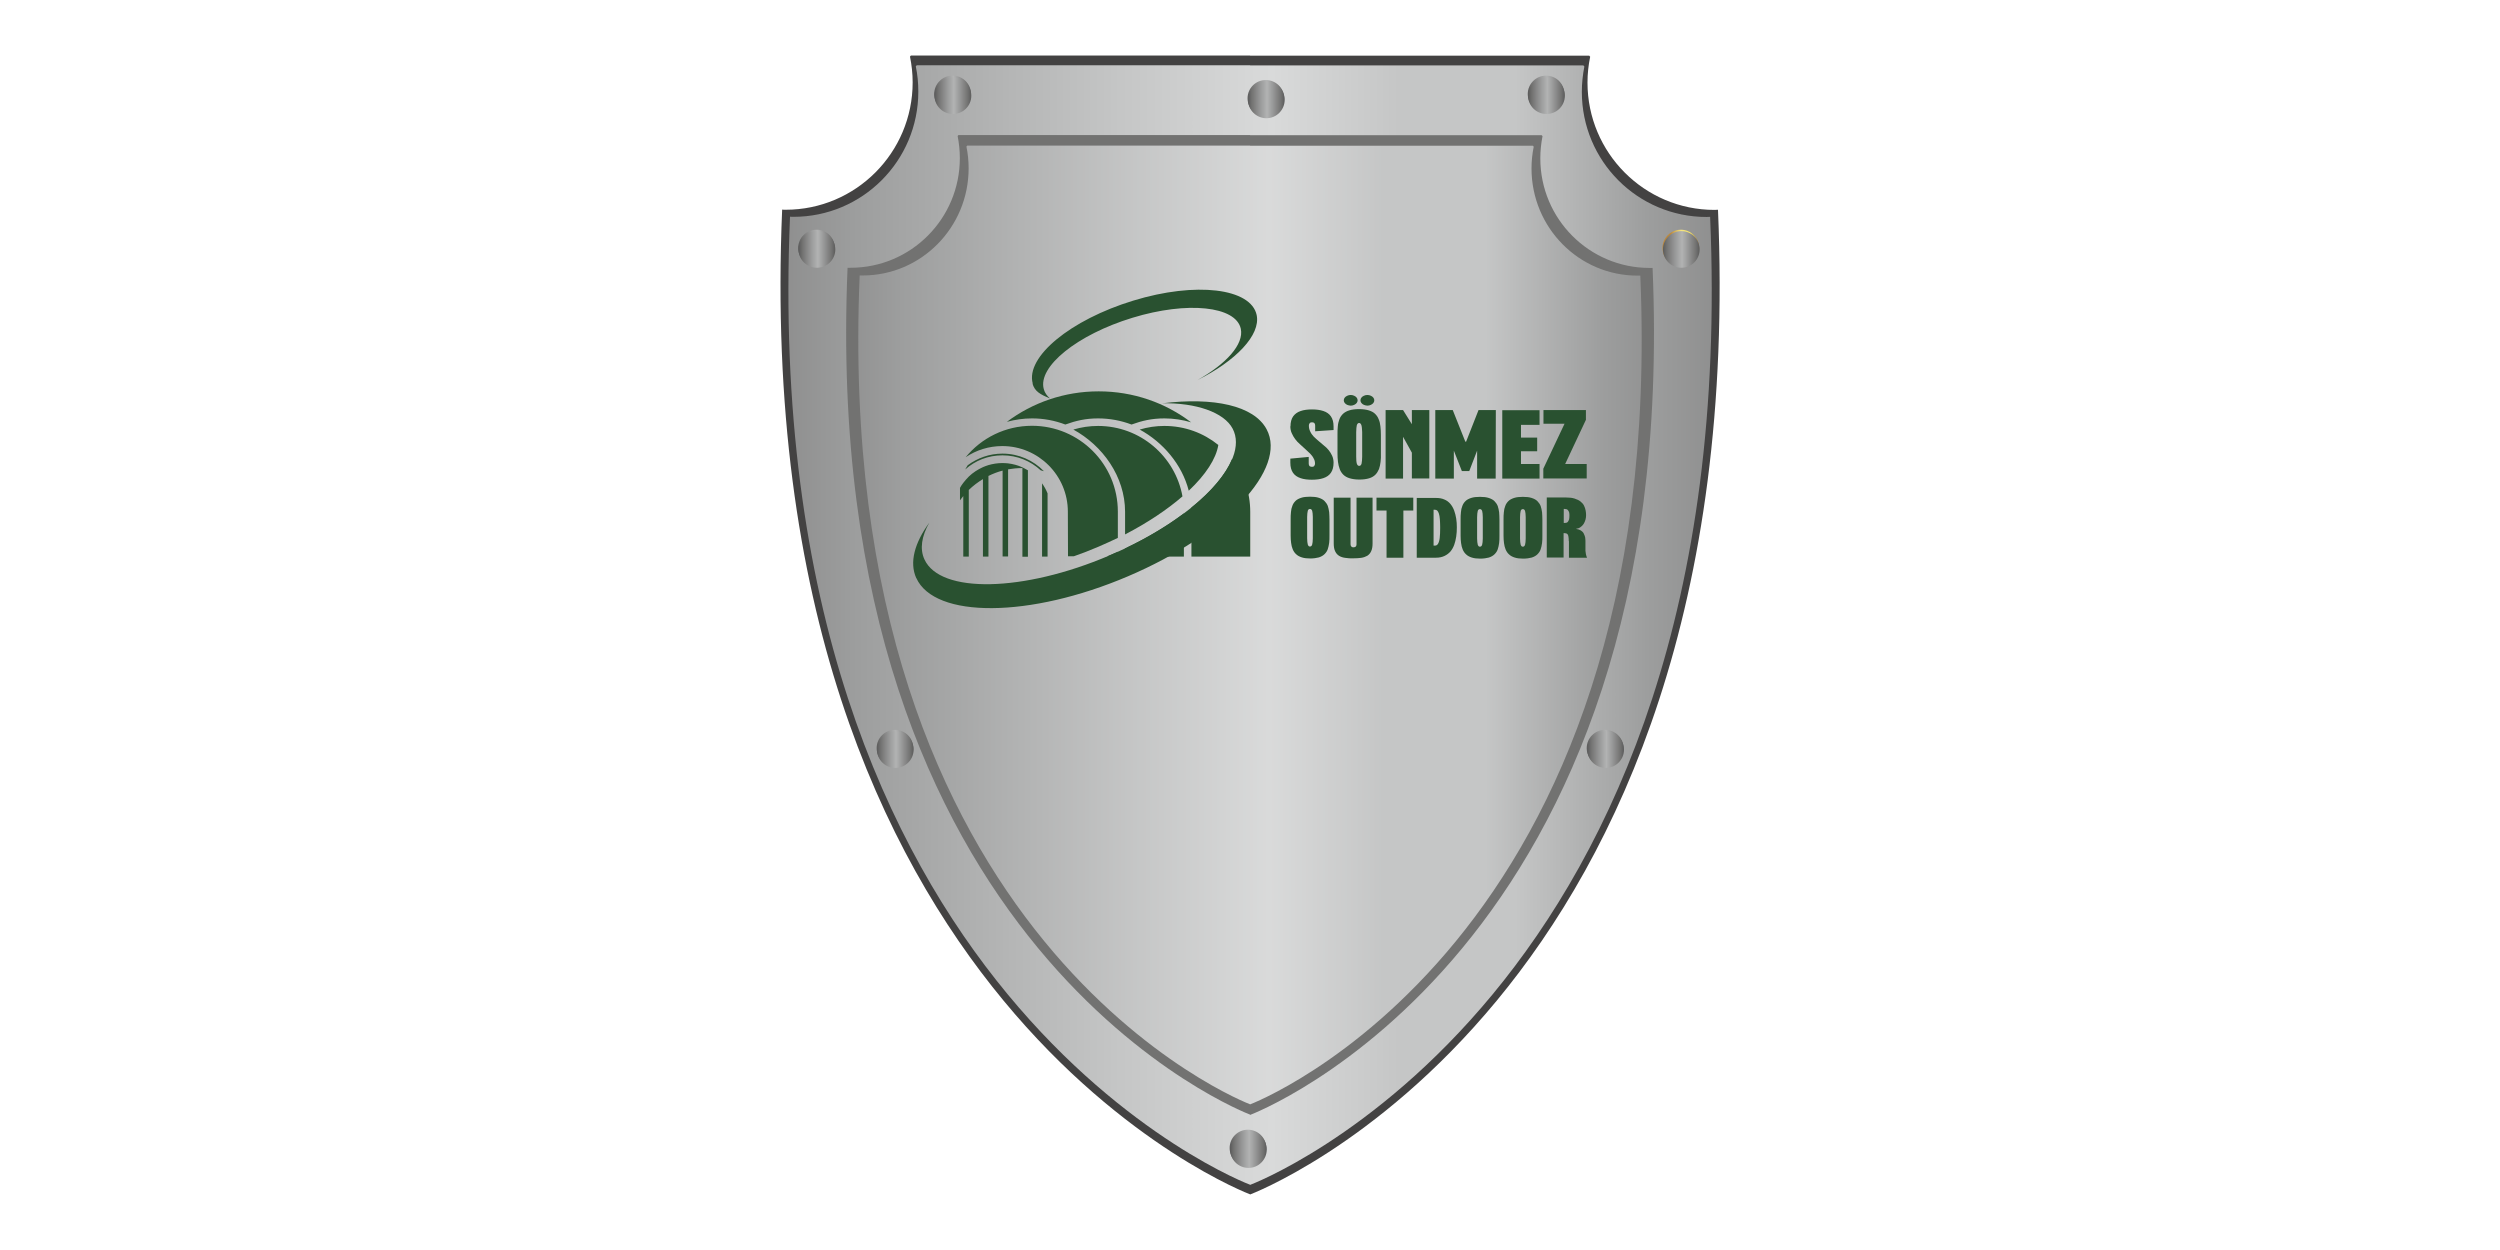 <?xml version="1.0" encoding="UTF-8"?> <svg xmlns="http://www.w3.org/2000/svg" xmlns:xlink="http://www.w3.org/1999/xlink" xml:space="preserve" width="217.423mm" height="108.711mm" style="shape-rendering:geometricPrecision; text-rendering:geometricPrecision; image-rendering:optimizeQuality; fill-rule:evenodd; clip-rule:evenodd" viewBox="0 0 15899 7950"> <defs> <style type="text/css"> .fil0 {fill:none} .fil24 {fill:#295130} .fil4 {fill:#434242;fill-rule:nonzero} .fil3 {fill:#727271;fill-rule:nonzero} .fil23 {fill:#295130;fill-rule:nonzero} .fil22 {fill:url(#id4);fill-rule:nonzero} .fil18 {fill:url(#id5);fill-rule:nonzero} .fil20 {fill:url(#id6);fill-rule:nonzero} .fil5 {fill:url(#id7);fill-rule:nonzero} .fil1 {fill:url(#id8);fill-rule:nonzero} .fil16 {fill:url(#id9);fill-rule:nonzero} .fil6 {fill:url(#id10);fill-rule:nonzero} .fil10 {fill:url(#id11);fill-rule:nonzero} .fil11 {fill:url(#id12);fill-rule:nonzero} .fil12 {fill:url(#id13);fill-rule:nonzero} .fil13 {fill:url(#id14);fill-rule:nonzero} .fil19 {fill:url(#id15);fill-rule:nonzero} .fil17 {fill:url(#id16);fill-rule:nonzero} .fil7 {fill:url(#id17);fill-rule:nonzero} .fil21 {fill:url(#id18);fill-rule:nonzero} .fil14 {fill:url(#id19);fill-rule:nonzero} .fil15 {fill:url(#id20);fill-rule:nonzero} .fil9 {fill:url(#id21);fill-rule:nonzero} .fil8 {fill:url(#id22);fill-rule:nonzero} .fil2 {fill:url(#id23);fill-rule:nonzero;fill-opacity:0.502} </style> <mask id="id0"> <linearGradient id="id1" gradientUnits="userSpaceOnUse" x1="5641.51" y1="5347.2" x2="10257.8" y2="5347.2"> <stop offset="0" style="stop-opacity:0; stop-color:white"></stop> <stop offset="0.11" style="stop-opacity:0.498; stop-color:white"></stop> <stop offset="0.549" style="stop-opacity:1; stop-color:white"></stop> <stop offset="1" style="stop-opacity:0; stop-color:white"></stop> <stop offset="1" style="stop-opacity:0; stop-color:white"></stop> </linearGradient> <rect style="fill:url(#id1)" x="5641" y="3665" width="4617" height="3365"></rect> </mask> <mask id="id2"> <linearGradient id="id3" gradientUnits="userSpaceOnUse" x1="5641.51" y1="5347.2" x2="10257.8" y2="5347.2"> <stop offset="0" style="stop-opacity:0; stop-color:white"></stop> <stop offset="0.11" style="stop-opacity:0.498; stop-color:white"></stop> <stop offset="0.549" style="stop-opacity:1; stop-color:white"></stop> <stop offset="1" style="stop-opacity:0; stop-color:white"></stop> <stop offset="1" style="stop-opacity:0; stop-color:white"></stop> </linearGradient> <rect style="fill:url(#id3)" x="5641" y="3665" width="4617" height="3365"></rect> </mask> <linearGradient id="id4" gradientUnits="userSpaceOnUse" x1="5641.51" y1="5347.2" x2="10257.8" y2="5347.2"> <stop offset="0" style="stop-color:black"></stop> <stop offset="0.11" style="stop-color:#110F0F"></stop> <stop offset="0.549" style="stop-color:#231F1F"></stop> <stop offset="1" style="stop-color:black"></stop> <stop offset="1" style="stop-color:black"></stop> </linearGradient> <linearGradient id="id5" gradientUnits="userSpaceOnUse" x1="5941.5" y1="598.451" x2="6174.55" y2="598.451"> <stop offset="0" style="stop-color:#5B5B5B"></stop> <stop offset="0.102" style="stop-color:#727271"></stop> <stop offset="0.239" style="stop-color:#898989"></stop> <stop offset="0.369" style="stop-color:#9D9E9E"></stop> <stop offset="0.522" style="stop-color:#B2B3B3"></stop> <stop offset="0.651" style="stop-color:#9D9E9E"></stop> <stop offset="0.769" style="stop-color:#898989"></stop> <stop offset="0.902" style="stop-color:#727271"></stop> <stop offset="1" style="stop-color:#5B5B5B"></stop> </linearGradient> <linearGradient id="id6" gradientUnits="userSpaceOnUse" xlink:href="#id5" x1="9716.34" y1="598.451" x2="9949.39" y2="598.451"> </linearGradient> <linearGradient id="id7" gradientUnits="userSpaceOnUse" x1="4812.18" y1="3974.83" x2="11087.2" y2="3974.83"> <stop offset="0" style="stop-color:#898989"></stop> <stop offset="0.102" style="stop-color:#9D9E9E"></stop> <stop offset="0.239" style="stop-color:#B2B3B3"></stop> <stop offset="0.369" style="stop-color:#C5C6C6"></stop> <stop offset="0.522" style="stop-color:#D9DADA"></stop> <stop offset="0.651" style="stop-color:#C5C6C6"></stop> <stop offset="0.769" style="stop-color:#C5C6C6"></stop> <stop offset="0.902" style="stop-color:#9D9E9E"></stop> <stop offset="1" style="stop-color:#898989"></stop> </linearGradient> <linearGradient id="id8" gradientUnits="userSpaceOnUse" xlink:href="#id7" x1="5171.44" y1="3974.84" x2="10728" y2="3974.84"> </linearGradient> <linearGradient id="id9" gradientUnits="userSpaceOnUse" xlink:href="#id5" x1="7820.27" y1="7300.54" x2="8053.21" y2="7300.54"> </linearGradient> <linearGradient id="id10" gradientUnits="userSpaceOnUse" xlink:href="#id5" x1="7933.86" y1="624.66" x2="8166.82" y2="624.66"> </linearGradient> <linearGradient id="id11" gradientUnits="userSpaceOnUse" xlink:href="#id5" x1="5076.41" y1="1577.14" x2="5309.46" y2="1577.14"> </linearGradient> <linearGradient id="id12" gradientUnits="userSpaceOnUse" xlink:href="#id5" x1="5079.31" y1="1587.3" x2="5312.37" y2="1587.3"> </linearGradient> <linearGradient id="id13" gradientUnits="userSpaceOnUse" xlink:href="#id5" x1="5574.49" y1="4757.8" x2="5807.54" y2="4757.8"> </linearGradient> <linearGradient id="id14" gradientUnits="userSpaceOnUse" xlink:href="#id5" x1="5577.39" y1="4767.97" x2="5810.44" y2="4767.97"> </linearGradient> <linearGradient id="id15" gradientUnits="userSpaceOnUse" xlink:href="#id5" x1="5944.4" y1="608.631" x2="6177.45" y2="608.631"> </linearGradient> <linearGradient id="id16" gradientUnits="userSpaceOnUse" xlink:href="#id5" x1="7823.07" y1="7310.75" x2="8056.12" y2="7310.75"> </linearGradient> <linearGradient id="id17" gradientUnits="userSpaceOnUse" xlink:href="#id5" x1="7936.69" y1="634.846" x2="8169.69" y2="634.846"> </linearGradient> <linearGradient id="id18" gradientUnits="userSpaceOnUse" xlink:href="#id5" x1="9719.24" y1="608.631" x2="9952.3" y2="608.631"> </linearGradient> <linearGradient id="id19" gradientUnits="userSpaceOnUse" xlink:href="#id5" x1="10092.1" y1="4757.8" x2="10325.1" y2="4757.8"> </linearGradient> <linearGradient id="id20" gradientUnits="userSpaceOnUse" xlink:href="#id5" x1="10095" y1="4767.97" x2="10328" y2="4767.97"> </linearGradient> <linearGradient id="id21" gradientUnits="userSpaceOnUse" xlink:href="#id5" x1="10575.6" y1="1587.3" x2="10808.6" y2="1587.3"> </linearGradient> <linearGradient id="id22" gradientUnits="userSpaceOnUse" x1="10572.5" y1="1579.76" x2="10805.9" y2="1574.52"> <stop offset="0" style="stop-color:#B8873D"></stop> <stop offset="0.102" style="stop-color:#BA883D"></stop> <stop offset="0.239" style="stop-color:#BC893D"></stop> <stop offset="0.369" style="stop-color:#D8B65F"></stop> <stop offset="0.522" style="stop-color:#F4E482"></stop> <stop offset="0.651" style="stop-color:#F4E375"></stop> <stop offset="0.769" style="stop-color:#F4E267"></stop> <stop offset="0.902" style="stop-color:#C7A84D"></stop> <stop offset="1" style="stop-color:#996D33"></stop> </linearGradient> <linearGradient id="id23" gradientUnits="userSpaceOnUse" xlink:href="#id7" x1="5171.4" y1="3974.83" x2="10728" y2="3974.83"> </linearGradient> </defs> <g id="Katman_x0020_1">  <g id="_243945000"> <rect class="fil0" width="15899" height="7950"></rect> <g> <path class="fil1" d="M10541 1676c-6,0 -13,0 -19,0 -389,0 -703,-316 -703,-705 0,-49 5,-97 14,-143l-5 -6 -1877 0 0 -1 -1877 0 -5 6c9,46 14,94 14,143 0,389 -315,705 -703,705 -6,0 -13,0 -19,-1 -187,4407 2591,5452 2591,5452l0 1c0,0 2778,-1044 2591,-5452z"></path> <path class="fil2" d="M10541 1676c-6,0 -13,0 -19,0 -389,0 -703,-316 -703,-705 0,-49 5,-97 14,-143l-5 -6 -1877 0 0 -1 -1877 0 -5 6c9,46 14,94 14,143 0,389 -315,705 -703,705 -6,0 -13,0 -19,-1 -187,4407 2591,5452 2591,5452l0 1c0,0 2778,-1044 2591,-5452z"></path> <path class="fil3" d="M10562 1636c-6,0 -13,0 -19,0 -392,0 -709,-321 -709,-718 0,-50 5,-98 15,-145l-5 -6 -1893 0 0 -1 -1893 0 -5 6c10,47 14,95 14,145 0,396 -318,718 -709,718 -7,0 -13,0 -20,0 -189,4485 2612,5548 2613,5548l0 1c0,0 2801,-1063 2613,-5548zm-2613 5388l0 0 0 -1c0,0 -2662,-1010 -2482,-5271 6,0 12,0 19,0 372,0 674,-305 674,-682 0,-47 -5,-93 -14,-138l5 -6 1799 0 0 1 1799 0 5 6c-9,45 -14,91 -14,138 0,377 302,682 674,682 6,0 12,0 18,0 180,4262 -2482,5271 -2482,5271z"></path> <path class="fil4" d="M10926 1334c-7,0 -15,1 -22,1 -446,0 -808,-363 -808,-810 0,-56 6,-111 17,-164l-6 -7 -2157 0 0 -1 -2157 0 -6 7c11,53 17,108 17,164 0,447 -362,810 -808,810 -7,0 -15,0 -22,-1 -215,5063 2976,6263 2976,6263l0 1c0,0 3192,-1200 2976,-6263zm-2976 5809l0 0 0 -1c0,0 -2792,-1050 -2604,-5479 6,0 13,1 19,1 390,0 707,-317 707,-709 0,-49 -5,-97 -14,-143l5 -6 1887 0 0 1 1887 0 5 6c-9,46 -15,94 -15,143 0,391 317,709 707,709 7,0 13,0 19,0 188,4430 -2604,5479 -2604,5479z"></path> <path class="fil5" d="M10876 1379c-7,0 -14,1 -22,1 -439,0 -794,-356 -794,-796 0,-55 6,-109 16,-161l-6 -7 -2120 0 0 -1 -2120 0 -6 7c11,52 16,106 16,161 0,440 -356,796 -794,796 -7,0 -15,0 -22,-1 -211,4977 2925,6157 2926,6157l0 1c0,0 3138,-1179 2926,-6157zm-2926 5711l0 0 0 -1c0,0 -2745,-1032 -2560,-5386 6,0 13,0 19,0 384,0 695,-312 695,-697 0,-48 -5,-95 -14,-141l5 -6 1855 0 0 1 1855 0 5 6c-9,46 -14,93 -14,141 0,385 311,697 695,697 6,0 13,0 19,0 185,4355 -2560,5387 -2560,5387z"></path> <g> <g> <path class="fil6" d="M8167 625c0,64 -52,117 -117,117 -64,0 -116,-52 -116,-117 0,-64 52,-116 116,-116 64,0 117,52 117,116z"></path> <path class="fil7" d="M8170 635c0,64 -52,117 -116,117 -64,0 -117,-52 -117,-117 0,-64 52,-117 117,-117 64,0 116,52 116,117z"></path> </g> <g> <path class="fil8" d="M10806 1577c0,64 -52,117 -116,117 -64,0 -117,-52 -117,-117 0,-64 52,-116 117,-116 64,0 116,52 116,116z"></path> <path class="fil9" d="M10809 1587c0,64 -52,116 -116,116 -64,0 -117,-52 -117,-116 0,-64 52,-117 117,-117 64,0 116,52 116,117z"></path> </g> <g> <path class="fil10" d="M5309 1577c0,64 -52,117 -116,117 -64,0 -117,-52 -117,-117 0,-64 52,-116 117,-116 64,0 116,52 116,116z"></path> <path class="fil11" d="M5312 1587c0,64 -52,116 -117,116 -64,0 -117,-52 -117,-116 0,-64 52,-117 117,-117 64,0 117,52 117,117z"></path> </g> <g> <path class="fil12" d="M5808 4758c0,64 -52,117 -116,117 -64,0 -117,-52 -117,-117 0,-64 52,-116 117,-116 64,0 116,52 116,116z"></path> <path class="fil13" d="M5810 4768c0,64 -52,116 -116,116 -64,0 -117,-52 -117,-116 0,-64 52,-117 117,-117 64,0 116,52 116,117z"></path> </g> <g> <path class="fil14" d="M10325 4758c0,64 -52,117 -117,117 -64,0 -117,-52 -117,-117 0,-64 52,-116 117,-116 64,0 117,52 117,116z"></path> <path class="fil15" d="M10328 4768c0,64 -52,116 -116,116 -64,0 -117,-52 -117,-116 0,-64 52,-117 117,-117 64,0 116,52 116,117z"></path> </g> <g> <path class="fil16" d="M8053 7301c0,64 -52,117 -117,117 -64,0 -116,-52 -116,-117 0,-64 52,-116 116,-116 64,0 117,52 117,116z"></path> <path class="fil17" d="M8056 7311c0,64 -52,117 -116,117 -64,0 -117,-52 -117,-117 0,-64 52,-116 117,-116 64,0 116,52 116,116z"></path> </g> <g> <path class="fil18" d="M6175 598c0,64 -52,116 -117,116 -64,0 -117,-52 -117,-116 0,-64 52,-117 117,-117 64,0 117,52 117,117z"></path> <path class="fil19" d="M6177 609c0,64 -52,116 -117,116 -64,0 -117,-52 -117,-116 0,-64 52,-117 117,-117 64,0 117,52 117,117z"></path> </g> <g> <path class="fil20" d="M9949 598c0,64 -52,116 -116,116 -64,0 -117,-52 -117,-116 0,-64 52,-117 117,-117 64,0 116,52 116,117z"></path> <path class="fil21" d="M9952 609c0,64 -52,116 -117,116 -64,0 -117,-52 -117,-116 0,-64 52,-117 117,-117 64,0 117,52 117,117z"></path> </g> </g> <path class="fil22" style="mask:url(#id0)" d="M5642 3665c280,2428 2311,3358 2312,3358l0 7c0,0 1778,-643 2305,-3324 0,0 -1258,1935 -2334,1935 -1076,0 -2282,-1976 -2282,-1976z"></path> <path class="fil22" style="mask:url(#id2)" d="M5642 3665c280,2428 2311,3358 2312,3358l0 7c0,0 1778,-643 2305,-3324 0,0 -1258,1935 -2334,1935 -1076,0 -2282,-1976 -2282,-1976z"></path> <g> <g> <path class="fil23" d="M8206 2710c0,17 3,32 9,45 6,14 13,26 22,38 9,12 19,23 31,33 11,10 22,20 33,30 11,10 21,19 31,29 9,10 17,19 22,30 6,10 9,21 9,33 0,2 0,5 -1,8 -1,3 -3,6 -5,9 -3,3 -7,4 -14,4 -6,0 -11,-2 -14,-4 -3,-3 -4,-6 -5,-9 -1,-3 -1,-6 -1,-8l0 -42 -117 11 0 26c0,27 6,48 17,64 11,16 27,27 48,34 20,7 44,10 72,10 28,0 52,-3 73,-10 21,-7 37,-18 48,-34 11,-16 17,-37 17,-64 0,-16 -3,-31 -9,-44 -6,-13 -13,-25 -22,-36 -9,-11 -19,-21 -31,-30 -11,-10 -22,-19 -33,-28 -11,-9 -21,-19 -31,-28 -9,-10 -17,-20 -22,-32 -6,-11 -9,-24 -9,-38 0,-2 0,-5 1,-8 1,-3 3,-6 5,-9 3,-3 7,-4 14,-4 6,0 11,1 14,4 3,3 4,6 5,9 1,3 1,6 1,8l0 36 117 -8 0 -23c0,-27 -6,-48 -17,-64 -11,-16 -27,-27 -48,-34 -21,-7 -45,-10 -72,-10 -27,0 -52,3 -72,10 -21,7 -36,18 -48,34 -11,16 -17,37 -17,64zm439 340c25,0 46,-3 62,-8 17,-5 30,-13 40,-23 10,-10 17,-22 23,-36 5,-14 8,-29 10,-46 2,-17 3,-34 2,-53 0,-19 0,-38 0,-58 0,-21 0,-41 0,-60 0,-19 -1,-37 -3,-54 -2,-17 -5,-32 -11,-45 -5,-14 -13,-25 -23,-35 -10,-10 -24,-17 -40,-22 -17,-5 -37,-8 -62,-8 -25,0 -46,3 -62,8 -17,5 -30,13 -40,22 -10,10 -18,21 -23,35 -5,13 -9,29 -10,45 -2,17 -2,34 -2,54 0,19 0,39 0,60 0,20 0,39 0,58 0,19 1,36 3,53 2,17 6,32 11,46 5,14 13,26 23,36 10,10 24,18 41,23 17,5 37,8 62,8zm-2 -360c7,0 12,5 15,14 3,9 4,24 5,44 0,20 0,46 0,78 0,32 0,58 0,78 0,20 -2,35 -4,45 -3,10 -8,14 -15,14 -7,0 -12,-5 -15,-14 -3,-10 -4,-25 -4,-45 0,-20 0,-46 0,-78 0,-32 0,-57 0,-78 0,-20 2,-35 4,-44 3,-9 8,-14 15,-14zm9 -144c0,6 2,12 6,17 4,5 9,9 16,12 6,3 14,4 22,5 8,0 16,-2 22,-5 7,-3 12,-7 16,-12 4,-5 6,-11 6,-17 0,-6 -2,-12 -6,-17 -4,-5 -9,-9 -16,-12 -6,-3 -14,-5 -22,-5 -8,0 -16,2 -22,5 -7,3 -12,7 -16,12 -4,5 -6,11 -6,17zm-106 0c0,6 2,12 6,17 4,5 9,9 16,12 6,3 14,4 22,5 8,0 16,-2 22,-5 7,-3 12,-7 16,-12 4,-5 6,-11 6,-17 0,-6 -2,-12 -6,-17 -4,-5 -9,-9 -16,-12 -6,-3 -14,-5 -22,-5 -8,0 -16,2 -22,5 -7,3 -12,7 -16,12 -4,5 -6,11 -6,17zm544 62l-111 0 0 90 -56 -90 -111 0 0 436 111 0 0 -266 56 101 0 164 111 0 0 -436zm313 0l-79 201 -5 0 -80 -201 -111 0 0 436 118 0 0 -178 51 130 47 0 50 -130 0 178 118 0 1 -436 -111 0zm151 436l237 0 0 -93 -118 0 0 -81 103 0 0 -87 -103 0 0 -81 118 0 0 -93 -237 0 0 436zm537 0l0 -93 -137 0 132 -281 0 -62 -270 0 0 87 134 0 -135 286 0 62 276 0z"></path> <path class="fil23" d="M8332 3552c22,0 41,-3 56,-7 15,-5 27,-12 36,-21 9,-9 16,-19 20,-31 4,-12 7,-25 9,-40 2,-15 2,-30 2,-46 0,-16 0,-33 0,-51 0,-18 0,-36 0,-52 0,-17 -1,-32 -2,-47 -2,-15 -5,-28 -9,-40 -5,-12 -12,-22 -21,-31 -9,-9 -21,-15 -36,-20 -15,-5 -34,-7 -56,-7 -22,0 -41,2 -56,7 -15,5 -27,11 -36,20 -9,9 -16,19 -20,31 -5,12 -8,25 -9,40 -2,15 -2,30 -2,47 0,17 0,34 0,52 0,17 0,34 0,51 0,16 1,32 3,46 2,15 5,28 10,40 5,12 12,23 21,31 9,9 21,16 37,21 15,5 34,7 56,7zm-1 -315c7,0 11,4 14,12 2,8 4,21 4,39 0,18 0,40 0,68 0,28 0,50 0,68 0,18 -2,31 -4,39 -2,8 -7,13 -14,13 -7,0 -11,-4 -14,-13 -2,-8 -4,-22 -4,-39 0,-18 0,-40 0,-68 0,-28 0,-50 0,-68 0,-18 2,-30 4,-39 2,-8 7,-12 14,-12zm296 -72l0 297c0,2 0,4 -1,7 -1,3 -2,6 -5,8 -3,2 -7,4 -13,4 -6,0 -10,-1 -13,-4 -2,-2 -4,-5 -5,-8 -1,-3 -1,-5 -1,-7l0 -297 -107 0 0 292c0,20 3,37 9,49 6,13 14,22 25,29 11,7 24,11 39,13 15,2 32,4 51,3 19,0 35,-1 50,-3 15,-2 28,-7 39,-13 11,-7 19,-16 25,-29 6,-13 9,-29 9,-49l0 -292 -105 0zm127 82l64 0 0 300 107 0 0 -300 63 0 0 -82 -234 0 0 82zm256 300l107 0 16 0c21,0 38,-4 53,-11 15,-7 27,-16 38,-28 10,-12 18,-26 24,-42 6,-16 10,-34 13,-53 3,-19 4,-39 4,-59 0,-19 -1,-38 -4,-56 -3,-18 -7,-35 -13,-51 -6,-16 -14,-30 -24,-42 -10,-12 -23,-22 -38,-28 -15,-7 -33,-10 -53,-10l-123 0 0 382zm107 -305l9 0c6,0 11,2 15,6 4,4 7,10 10,19 3,9 5,21 6,35 1,15 2,32 2,53 0,28 -1,50 -3,67 -2,17 -6,29 -11,37 -5,8 -11,11 -19,11l-9 0 0 -229zm296 311c22,0 41,-3 56,-7 15,-5 27,-12 36,-21 9,-9 16,-19 20,-31 4,-12 7,-25 9,-40 2,-15 2,-30 2,-46 0,-16 0,-33 0,-51 0,-18 0,-36 0,-52 0,-17 -1,-32 -2,-47 -2,-15 -5,-28 -9,-40 -5,-12 -12,-22 -21,-31 -9,-9 -21,-15 -36,-20 -15,-5 -34,-7 -56,-7 -22,0 -41,2 -56,7 -15,5 -27,11 -36,20 -9,9 -16,19 -20,31 -5,12 -8,25 -9,40 -2,15 -2,30 -2,47 0,17 0,34 0,52 0,17 0,34 0,51 0,16 1,32 3,46 2,15 5,28 10,40 5,12 12,23 21,31 9,9 21,16 37,21 15,5 34,7 56,7zm-1 -315c7,0 11,4 14,12 2,8 4,21 4,39 0,18 0,40 0,68 0,28 0,50 0,68 0,18 -2,31 -4,39 -2,8 -7,13 -14,13 -7,0 -11,-4 -14,-13 -2,-8 -4,-22 -4,-39 0,-18 0,-40 0,-68 0,-28 0,-50 0,-68 0,-18 2,-30 4,-39 2,-8 7,-12 14,-12zm274 315c22,0 41,-3 56,-7 15,-5 27,-12 36,-21 9,-9 16,-19 20,-31 4,-12 7,-25 9,-40 2,-15 2,-30 2,-46 0,-16 0,-33 0,-51 0,-18 0,-36 0,-52 0,-17 -1,-32 -2,-47 -2,-15 -5,-28 -9,-40 -5,-12 -12,-22 -21,-31 -9,-9 -21,-15 -36,-20 -15,-5 -34,-7 -56,-7 -22,0 -41,2 -56,7 -15,5 -27,11 -36,20 -9,9 -16,19 -20,31 -5,12 -8,25 -9,40 -2,15 -2,30 -2,47 0,17 0,34 0,52 0,17 0,34 0,51 0,16 1,32 3,46 2,15 5,28 10,40 5,12 12,23 21,31 9,9 21,16 37,21 15,5 34,7 56,7zm-1 -315c7,0 11,4 14,12 2,8 4,21 4,39 0,18 0,40 0,68 0,28 0,50 0,68 0,18 -2,31 -4,39 -2,8 -7,13 -14,13 -7,0 -11,-4 -14,-13 -2,-8 -4,-22 -4,-39 0,-18 0,-40 0,-68 0,-28 0,-50 0,-68 0,-18 2,-30 4,-39 2,-8 7,-12 14,-12zm293 204c0,15 0,29 0,41 0,12 0,24 0,34 0,11 0,21 0,30l115 0c-3,-8 -6,-15 -7,-22 -1,-7 -2,-14 -3,-22 0,-8 0,-16 0,-26 0,-10 0,-22 0,-36 0,-8 -1,-16 -2,-24 -2,-8 -5,-16 -9,-24 -4,-8 -10,-14 -18,-19 -8,-5 -18,-8 -30,-10l0 -1c10,-1 19,-4 27,-10 8,-5 14,-12 20,-20 5,-8 9,-17 12,-27 3,-10 4,-20 4,-30 0,-10 -1,-20 -3,-30 -2,-10 -5,-20 -10,-30 -5,-10 -12,-18 -22,-26 -10,-8 -22,-14 -38,-19 -15,-5 -35,-7 -57,-7l-120 0 0 382 107 0 0 -155 6 0c4,0 8,1 12,2 3,1 6,3 8,6 2,3 4,8 5,15 1,7 2,16 2,27zm-33 -205l7 0c8,0 14,2 18,6 4,4 7,9 9,15 2,7 2,14 2,22 0,9 -1,16 -2,23 -2,7 -5,12 -9,17 -4,4 -10,6 -18,6l-7 0 0 -90z"></path> </g> <path class="fil24" d="M6775 2700c-66,-25 -137,-39 -212,-39 -55,0 -109,8 -160,22 163,-122 365,-194 584,-194 221,0 425,73 588,197 -54,-16 -111,-25 -170,-25 -80,0 -143,15 -209,39 -66,-25 -138,-39 -213,-39 -79,0 -142,15 -208,39z"></path> <path class="fil24" d="M7109 3509l0 30 -69 0 14 -6c18,-8 37,-16 55,-24zm-317 30l0 0c0,-66 -1,-195 -1,-285 0,-230 -187,-417 -417,-417 -86,0 -166,26 -233,71 100,-122 252,-200 422,-200 301,0 546,244 546,546l0 167c-40,19 -81,38 -123,56 -53,23 -106,43 -157,61l-37 0zm1044 -620l0 0c72,93 115,209 115,336l0 285 -374 0 0 -285c0,-9 0,-18 -1,-26 129,-104 219,-212 259,-309zm-431 -210l0 0c130,0 249,45 343,121 -14,88 -81,190 -188,291 -43,-168 -165,-309 -312,-389 50,-15 102,-23 157,-23zm124 556l0 0 0 275 -374 0 0 -52c143,-68 269,-144 374,-223zm-546 -556l0 0c268,0 491,193 537,448 -97,84 -221,167 -365,242l0 -144c0,-225 -144,-422 -329,-523 50,-15 102,-23 157,-23z"></path> <path class="fil23" d="M6662 3137l0 403 -35 0 0 -466c14,20 26,41 35,64zm-161 -160l0 0c-31,0 -61,3 -90,8l0 554 -35 0 0 -546c-31,8 -62,20 -90,34l0 513 -35 0 0 -493c-33,20 -63,43 -90,69l0 424 -35 0 0 -385c-7,9 -14,18 -21,27l0 -79c6,-11 13,-22 21,-32 11,-14 23,-28 35,-40 26,-25 57,-45 90,-60 11,-5 23,-9 35,-13 28,-8 58,-13 89,-13 13,0 25,1 36,2 32,4 62,12 90,25 5,2 9,4 14,7 7,4 15,8 22,12l0 550 -35 0 0 -562zm138 20l0 0c-7,-2 -14,-4 -21,-6 -64,-59 -149,-95 -243,-95 -91,0 -173,33 -237,90 5,-9 10,-18 16,-27 62,-46 138,-74 221,-74 104,0 197,43 264,112z"></path> <path class="fil23" d="M6566 2439c14,50 48,69 111,95 -19,-17 -33,-36 -39,-59 -40,-143 213,-347 564,-454 350,-107 658,-74 689,70 21,99 -93,224 -277,327 246,-123 404,-287 378,-414 -36,-171 -387,-214 -785,-92 -400,122 -687,359 -639,528zm-739 1238l0 0c-45,-100 -11,-224 83,-353 -49,86 -62,167 -31,234 100,219 628,209 1176,-25 547,-233 896,-595 784,-807 -55,-104 -234,-165 -447,-161 326,-40 582,14 663,165 134,250 -259,670 -881,935 -625,267 -1230,270 -1347,11z"></path> </g> </g> </g> </g> </svg> 